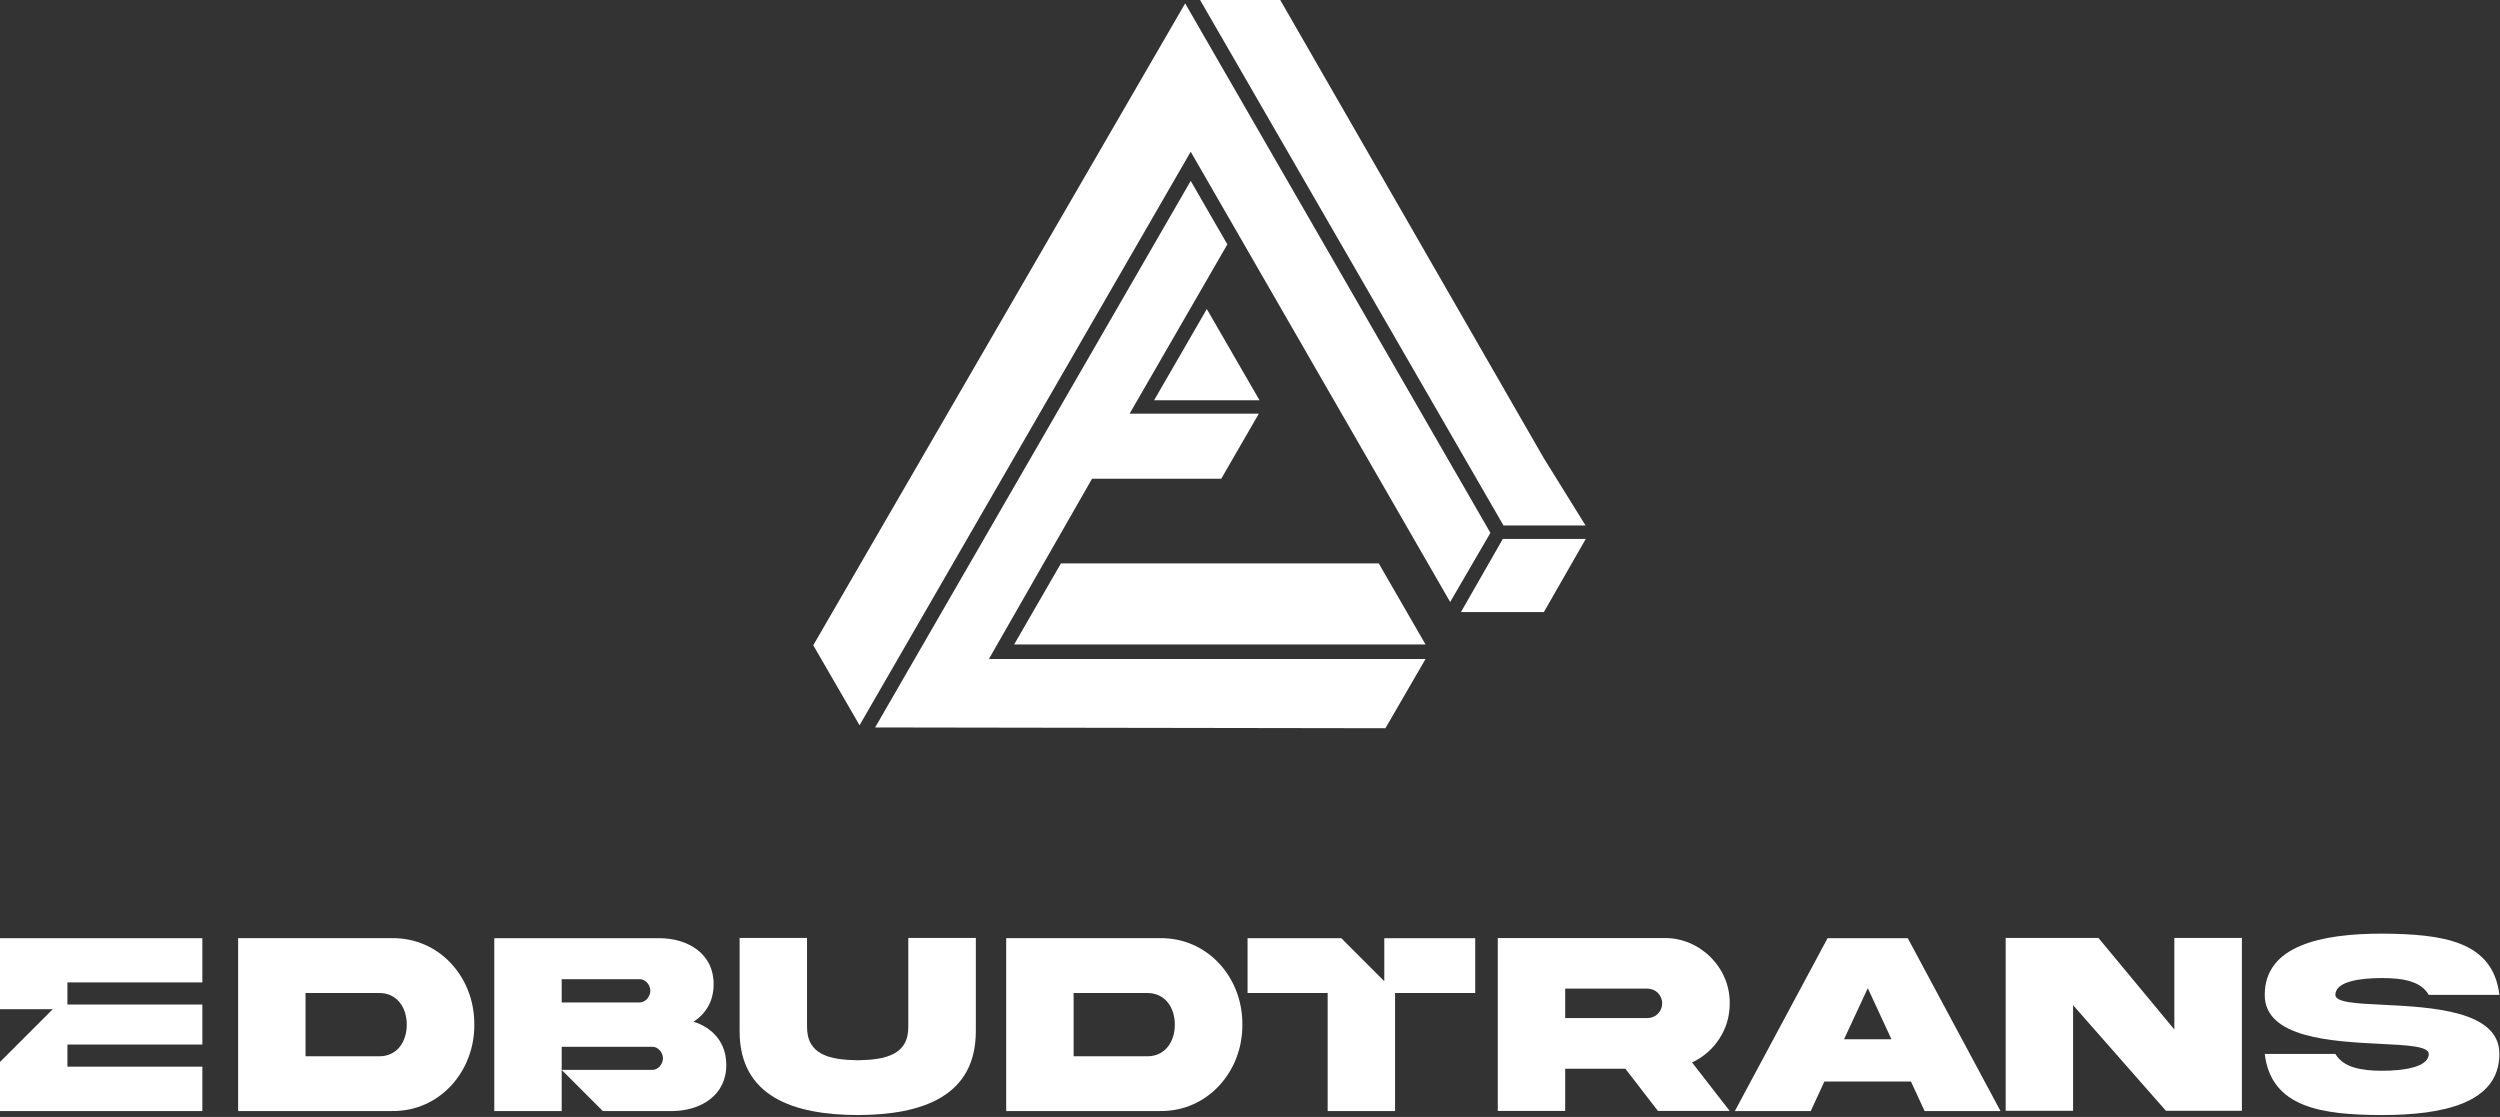 <svg width="573" height="256" viewBox="0 0 573 256" fill="none" xmlns="http://www.w3.org/2000/svg">
<rect x="0" y="0" width="573" height="256" fill="#333333" stroke="none"/>
<g clip-path="url(#clip0_2101_7)">
<path d="M89.84 215.03C100.72 214.88 108.8 224.02 108.71 234.84C108.8 245.6 100.72 254.8 89.84 254.65H54.58V215.02H89.84V215.03ZM86.95 227.59H70.03V242.1H86.95C90.96 242.1 93.23 238.83 93.23 234.85C93.23 230.87 90.96 227.6 86.95 227.6V227.59Z" fill="white"/>
<path d="M208.18 214.97H223.66V236.26C223.72 251.24 211.45 255.54 196.59 255.57C181.73 255.54 169.46 251.24 169.52 236.26V214.97H184.97V235.28C184.91 241.8 190.25 242.92 196.59 243.01C202.9 242.92 208.27 241.8 208.18 235.28V214.97Z" fill="white"/>
<path d="M265.88 215.03C276.76 214.88 284.84 224.02 284.75 234.84C284.84 245.6 276.76 254.8 265.88 254.65H230.62V215.02H265.88V215.03ZM262.99 227.59H246.07V242.1H262.99C267 242.1 269.27 238.83 269.27 234.85C269.27 230.87 267 227.6 262.99 227.6V227.59Z" fill="white"/>
<path d="M381.47 215C389.64 214.91 396.57 221.78 396.45 229.98C396.45 232.96 395.65 235.67 394.06 238.09C392.5 240.48 390.4 242.31 387.81 243.51L396.45 254.63H380L372.54 244.96H358.74V254.63H343.29V215H381.47ZM358.74 226.59V233.34H377.58C378.52 233.34 379.32 233.02 379.97 232.37C380.62 231.72 380.97 230.9 380.97 229.98C380.97 228.09 379.47 226.59 377.58 226.59H358.74Z" fill="white"/>
<path d="M418.89 215.03H437.26L458.52 254.66H441.12L437.99 247.88H418.15L415.02 254.66H397.62L418.88 215.03H418.89ZM422.64 238.2H433.52L428.1 226.49L422.65 238.2H422.64Z" fill="white"/>
<path d="M498.36 214.97H513.84V254.6H496.44L475.15 230.39V254.6H459.7V214.97H480.96L498.36 235.96V214.97Z" fill="white"/>
<path d="M546.3 230.3C557.36 230.86 572.89 231.63 572.86 241.56C572.86 252.88 559.89 255.57 545.97 255.57C532.08 255.54 520.55 253.86 519.08 241.56H535.27C537.04 244.63 541.14 245.42 545.97 245.42C550.8 245.42 556.67 244.62 556.67 241.56C556.67 239.82 551.86 239.55 545.64 239.26C534.58 238.7 519.05 237.93 519.08 228.03C519.08 216.71 532.05 213.99 545.97 213.99C559.86 214.08 571.39 215.64 572.86 228.03H556.67C554.9 224.9 550.8 224.17 545.97 224.17C541.14 224.17 535.27 224.88 535.27 228.03C535.27 229.77 540.08 230.01 546.3 230.3Z" fill="white"/>
<path d="M46.38 225.17V215.03H0V231.31H12.09L0 243.4V254.66H46.38V244.48H15.45V239.41H46.38V230.24H15.45V225.17H46.38Z" fill="white"/>
<path d="M158.96 234.16C161.79 232.36 163.56 229.44 163.56 225.64C163.65 218.74 157.84 215 150.97 215.03H113.29V254.66H128.74V239.92H149.53C150.86 239.92 151.95 241.25 151.95 242.57C151.95 243.89 150.86 245.22 149.53 245.22H128.74L138.18 254.66H153.9C160.71 254.66 166.55 250.94 166.46 244.02C166.46 239.04 163.45 235.62 158.97 234.17L158.96 234.16ZM146.64 229.77H128.74V224.43H146.64C147.97 224.43 149.06 225.76 149.06 227.08C149.06 228.4 147.97 229.76 146.64 229.76V229.77Z" fill="white"/>
<path d="M317.28 215.03V224.89L307.42 215.03H285.94V227.59H304.3V254.66H319.75V227.59H338.12V215.03H317.28Z" fill="white"/>
<path d="M250.3 109.72H279.91L288.52 94.82H258.9L281.31 56.01L272.91 41.46L200.58 166.73L317.54 166.91L326.73 151.05H226.65L250.3 109.72Z" fill="white"/>
<path d="M243.17 129.13L232.44 147.71H326.73L316.01 129.13H243.17Z" fill="white"/>
<path d="M344.441 123.53L334.851 140.28H353.861L363.451 123.53H344.441Z" fill="white"/>
<path d="M288.681 91.74L276.601 70.83L264.521 91.74H288.681Z" fill="white"/>
<path d="M271.64 0.78L186.4 147.89L197.01 166.23L272.91 34.77L332.38 137.98L341.6 122.13L271.64 0.78Z" fill="white"/>
<path d="M363.411 120.44L353.771 104.9L293.431 0H275.061L344.601 120.44H363.411Z" fill="white"/>
</g>
<defs>
<clipPath id="clip0_2101_7">
<rect width="572.87" height="255.57" fill="white"/>
</clipPath>
</defs>
</svg>
